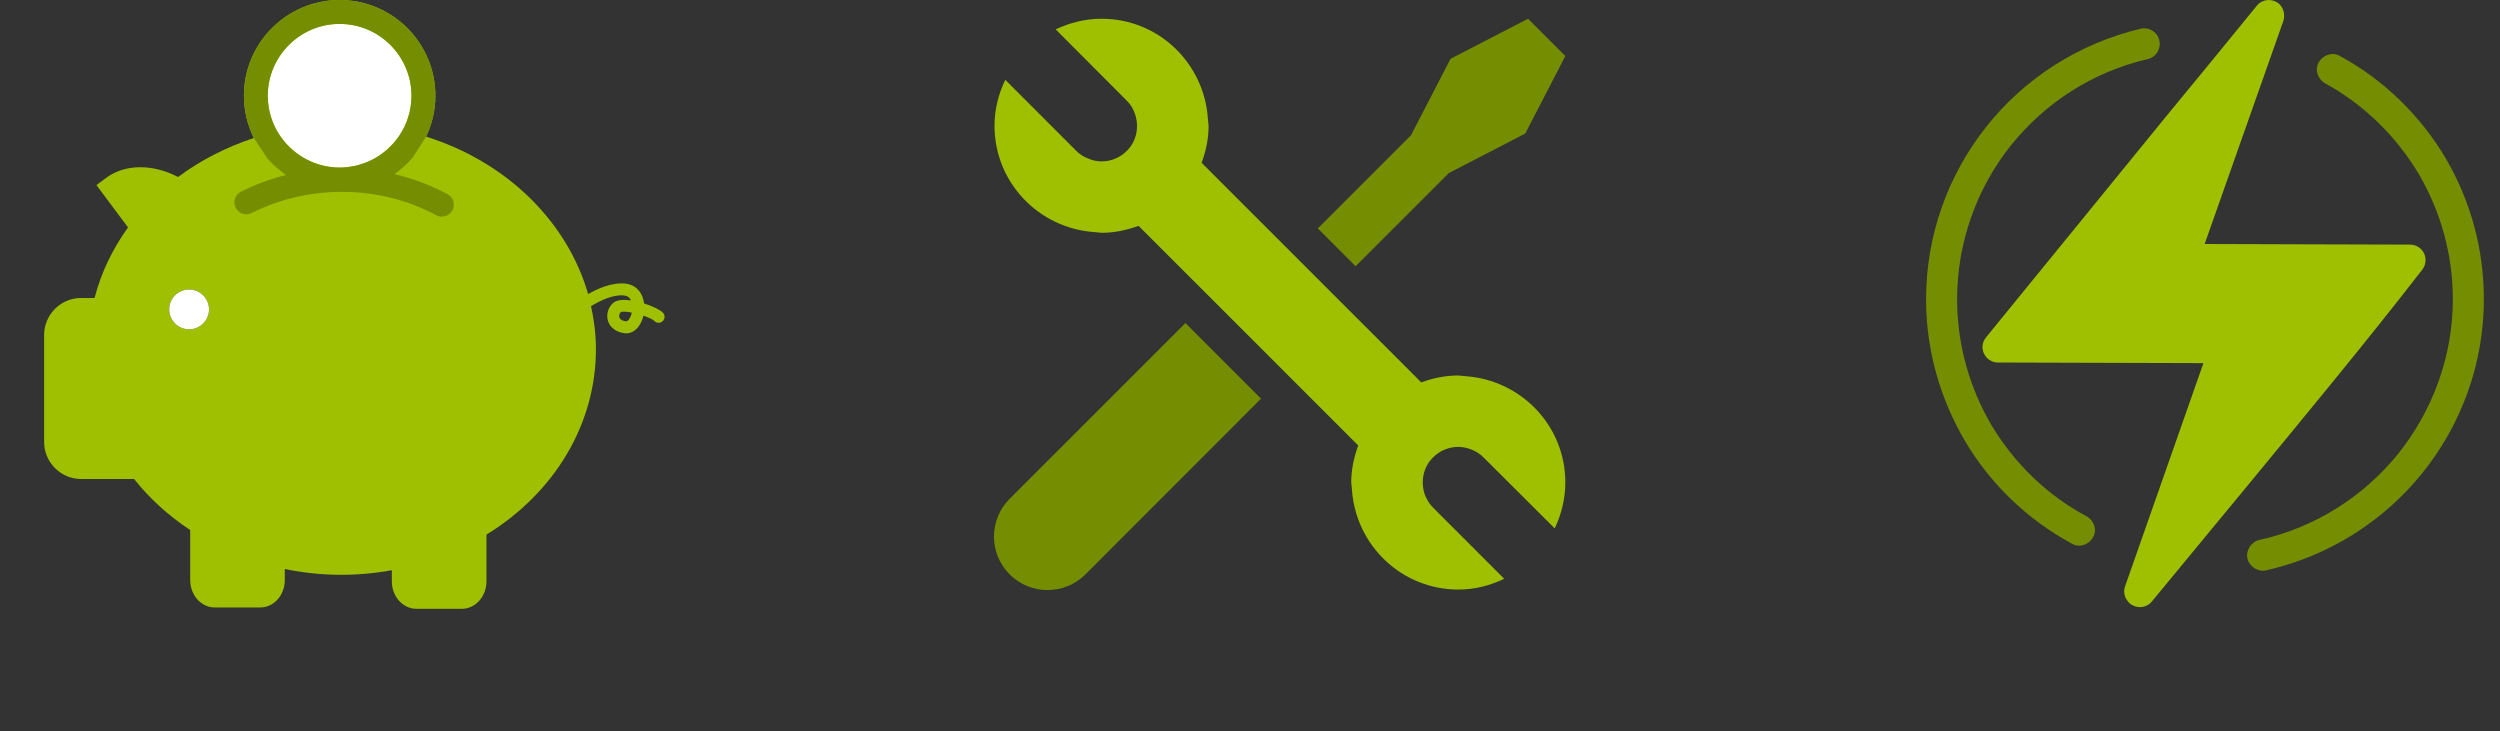 <?xml version="1.0" encoding="utf-8"?>
<!-- Generator: Adobe Illustrator 16.0.0, SVG Export Plug-In . SVG Version: 6.00 Build 0)  -->
<!DOCTYPE svg PUBLIC "-//W3C//DTD SVG 1.1//EN" "http://www.w3.org/Graphics/SVG/1.1/DTD/svg11.dtd">
<svg version="1.1" id="Calque_1" xmlns="http://www.w3.org/2000/svg" xmlns:xlink="http://www.w3.org/1999/xlink" x="0px" y="0px"
	 width="290.717px" height="85.039px" viewBox="0 0 290.717 85.039" enable-background="new 0 0 290.717 85.039"
	 xml:space="preserve">
<rect x="0" y="0" width="290.717" height="85.039" fill="#333333" stroke="none"/>
<g>
	<g>
		<g>
			<path fill="#9EC000" d="M77.1,36.371c-0.297-0.326-1.189-0.767-2.201-1.083c-0.037-0.294-0.109-0.575-0.217-0.838
				c-0.346-0.836-1.023-1.358-1.906-1.467c-1.529-0.185-3.193,0.536-4.385,1.215C65.982,25.8,58.947,18.826,49.549,15.89
				c0.688-1.443,1.082-3.053,1.082-4.757C50.631,4.994,45.635,0,39.494,0c-6.137,0-11.131,4.994-11.131,11.133
				c0,1.766,0.422,3.429,1.156,4.914c-3.191,1.057-6.203,2.582-8.809,4.535c-2.961-1.545-6.193-1.521-8.381,0.113l-1.115,0.83
				l3.676,4.925c-1.826,2.521-3.131,5.272-3.895,8.2H9.443c-2.379,0-4.312,1.935-4.312,4.313v12.425
				c0,2.378,1.934,4.313,4.312,4.313h6.152c1.801,2.273,3.99,4.267,6.523,5.938v5.812c0,1.76,1.279,3.191,2.852,3.191h5.299
				c1.572,0,2.85-1.432,2.85-3.191v-1.283c4.064,0.835,8.205,0.912,12.447,0.142v1.293c0,1.761,1.281,3.192,2.852,3.192h5.297
				c1.574,0,2.854-1.432,2.854-3.192V62.17c7.988-4.911,12.729-12.914,12.729-21.561c0-1.704-0.209-3.375-0.57-5.006
				c1.086-0.667,2.631-1.397,3.877-1.239c0.371,0.047,0.619,0.229,0.775,0.57c-0.855-0.122-1.631-0.073-2.049,0.275
				c-0.594,0.495-0.854,1.321-0.646,2.059c0.223,0.793,0.916,1.33,1.904,1.478c0.08,0.011,0.16,0.018,0.238,0.018
				c0.525,0,1.016-0.26,1.396-0.751c0.283-0.361,0.486-0.815,0.598-1.301c0.592,0.198,1.09,0.421,1.252,0.594
				c0.26,0.285,0.697,0.306,0.98,0.048C77.338,37.094,77.357,36.656,77.1,36.371L77.1,36.371z M73.127,37.157
				c-0.086,0.105-0.195,0.211-0.338,0.214c-0.248-0.039-0.676-0.147-0.768-0.479c-0.061-0.211,0.025-0.47,0.17-0.597
				c0.082-0.039,0.205-0.057,0.365-0.057c0.244,0,0.566,0.043,0.914,0.113C73.398,36.676,73.277,36.963,73.127,37.157L73.127,37.157
				z M24.305,35.979c0,1.278-1.039,2.313-2.316,2.313s-2.312-1.035-2.312-2.313c0-1.276,1.035-2.313,2.312-2.313
				S24.305,34.703,24.305,35.979L24.305,35.979z M24.305,35.979"/>
		</g>
	</g>
	<g>
		<g>
			<g>
				<path fill="#FFFFFF" d="M39.494,2.781c4.607,0,8.355,3.746,8.355,8.354c0,1.719-0.523,3.317-1.416,4.645l-0.047,0.066
					c-0.037,0.057-0.08,0.106-0.119,0.159c-0.16,0.224-0.33,0.435-0.508,0.637c-0.047,0.055-0.098,0.107-0.146,0.163
					c-0.176,0.188-0.361,0.369-0.551,0.54c-0.043,0.038-0.084,0.078-0.127,0.116c-0.488,0.418-1.016,0.781-1.584,1.074
					c-0.018,0.011-0.039,0.02-0.057,0.028c-0.258,0.133-0.521,0.25-0.789,0.354c-0.059,0.024-0.119,0.044-0.178,0.065
					c-0.234,0.087-0.471,0.158-0.713,0.223c-0.074,0.02-0.148,0.041-0.225,0.059c-0.238,0.054-0.479,0.096-0.719,0.132
					c-0.076,0.012-0.152,0.026-0.23,0.034c-0.312,0.036-0.629,0.058-0.949,0.058c-0.316,0-0.631-0.02-0.941-0.058
					c-0.066-0.006-0.131-0.021-0.197-0.028c-0.254-0.034-0.504-0.078-0.752-0.138c-0.057-0.013-0.115-0.029-0.168-0.044
					c-0.262-0.067-0.523-0.144-0.775-0.237c-0.037-0.014-0.072-0.026-0.107-0.038c-1.189-0.454-2.273-1.176-3.156-2.118
					c-0.023-0.024-0.045-0.05-0.07-0.075c-0.199-0.216-0.383-0.444-0.559-0.685c-0.043-0.059-0.092-0.117-0.133-0.177l-0.076-0.104
					c-0.896-1.329-1.418-2.928-1.418-4.649C31.143,6.527,34.889,2.781,39.494,2.781L39.494,2.781z"/>
			</g>
		</g>
		<g>
			<g>
				<path fill="#758D00" d="M39.494,2.781c4.607,0,8.355,3.746,8.355,8.354c0,1.719-0.523,3.317-1.416,4.645l-0.047,0.066
					c-0.037,0.057-0.08,0.106-0.119,0.159c-0.16,0.224-0.33,0.435-0.508,0.637c-0.047,0.055-0.098,0.107-0.146,0.163
					c-0.176,0.188-0.361,0.369-0.551,0.54c-0.043,0.038-0.084,0.078-0.127,0.116c-0.488,0.418-1.016,0.781-1.584,1.074
					c-0.018,0.011-0.039,0.02-0.057,0.028c-0.258,0.133-0.521,0.25-0.789,0.354c-0.059,0.024-0.119,0.044-0.178,0.065
					c-0.234,0.087-0.471,0.158-0.713,0.223c-0.074,0.02-0.148,0.041-0.225,0.059c-0.238,0.054-0.479,0.096-0.719,0.132
					c-0.076,0.012-0.152,0.026-0.23,0.034c-0.312,0.036-0.629,0.058-0.949,0.058c-0.316,0-0.631-0.02-0.941-0.058
					c-0.066-0.006-0.131-0.021-0.197-0.028c-0.254-0.034-0.504-0.078-0.752-0.138c-0.057-0.013-0.115-0.029-0.168-0.044
					c-0.262-0.067-0.523-0.144-0.775-0.237c-0.037-0.014-0.072-0.026-0.107-0.038c-1.189-0.454-2.273-1.176-3.156-2.118
					c-0.023-0.024-0.045-0.05-0.07-0.075c-0.199-0.216-0.383-0.444-0.559-0.685c-0.043-0.059-0.092-0.117-0.133-0.177l-0.076-0.104
					c-0.896-1.329-1.418-2.928-1.418-4.649C31.143,6.527,34.889,2.781,39.494,2.781L39.494,2.781z M49.549,15.89
					c0.688-1.443,1.082-3.053,1.082-4.757C50.631,4.994,45.635,0,39.494,0c-6.137,0-11.131,4.994-11.131,11.133
					c0,1.766,0.422,3.429,1.156,4.914l1.58,2.382c0.031,0.036,0.068,0.067,0.1,0.105c0.213,0.235,0.434,0.465,0.666,0.683
					c0.059,0.056,0.119,0.109,0.178,0.162c0.232,0.209,0.471,0.409,0.717,0.598c0.061,0.044,0.119,0.089,0.18,0.134
					c0.104,0.078,0.205,0.162,0.314,0.236c-1.822,0.461-3.586,1.107-5.238,1.946c-0.684,0.348-0.955,1.184-0.607,1.869
					c0.348,0.687,1.184,0.958,1.867,0.61c3.17-1.61,6.797-2.462,10.48-2.462c3.885,0,7.678,0.938,10.965,2.714
					c0.209,0.115,0.436,0.167,0.658,0.167c0.496,0,0.975-0.263,1.227-0.729c0.365-0.675,0.111-1.52-0.562-1.884
					c-1.926-1.039-4.006-1.818-6.168-2.329c0.068-0.05,0.133-0.103,0.201-0.151c0.094-0.071,0.191-0.141,0.281-0.21
					c0.217-0.171,0.424-0.349,0.625-0.533c0.088-0.078,0.172-0.152,0.256-0.231c0.221-0.215,0.434-0.44,0.635-0.675
					c0.043-0.047,0.09-0.088,0.133-0.138L49.549,15.89z"/>
			</g>
		</g>
	</g>
	<path fill="#FFFFFF" d="M24.305,35.979c0,1.278-1.039,2.313-2.316,2.313s-2.312-1.035-2.312-2.313c0-1.276,1.035-2.313,2.312-2.313
		S24.305,34.703,24.305,35.979L24.305,35.979z"/>
	<path fill="#758D00" d="M24.305,35.979"/>
</g>
<g>
	<g>
		<path fill="#758D00" d="M117.41,58.005c-2.431,2.427-2.431,6.359,0,8.79c1.216,1.213,2.814,1.821,4.396,1.821
			c1.6,0,3.199-0.608,4.415-1.821l20.419-20.437l-8.791-8.793L117.41,58.005z M117.41,58.005"/>
	</g>
	<path fill="#758D00" d="M168.476,20.128l8.892-4.601l4.659-9.011l-4.334-4.337l-9.014,4.659l-4.599,8.889l-10.837,10.837
		l4.395,4.398L168.476,20.128z M168.476,20.128"/>
	<path fill="#9EC000" d="M170.42,43.747l-0.829-0.083c-1.521,0-2.96,0.305-4.316,0.804L139.73,18.927
		c0.509-1.351,0.812-2.792,0.812-4.311l-0.081-0.832c-0.443-6.48-5.773-11.604-12.355-11.604c-1.924,0-3.728,0.466-5.347,1.235
		l8.264,8.287c0.444,0.424,0.75,0.95,0.931,1.475c0.547,1.479,0.263,3.199-0.931,4.378c-0.811,0.807-1.864,1.212-2.917,1.212
		c-0.508,0-0.993-0.098-1.438-0.281c-0.548-0.203-1.074-0.486-1.499-0.931l-8.264-8.269c-0.79,1.623-1.257,3.423-1.257,5.329
		c0,6.605,5.146,11.93,11.605,12.373l0.853,0.085c1.519,0,2.955-0.327,4.295-0.809l25.542,25.538
		c-0.486,1.343-0.812,2.775-0.812,4.296l0.082,0.848c0.445,6.469,5.772,11.612,12.378,11.612c1.902,0,3.704-0.466,5.325-1.255
		l-8.263-8.265c-0.446-0.425-0.729-0.958-0.951-1.478c-0.529-1.48-0.244-3.208,0.951-4.375c0.81-0.811,1.862-1.216,2.938-1.216
		c0.485,0,0.97,0.103,1.437,0.276c0.527,0.205,1.053,0.492,1.479,0.939l8.286,8.263c0.767-1.618,1.234-3.424,1.234-5.351
		C182.026,49.519,176.901,44.192,170.42,43.747L170.42,43.747z M170.42,43.747"/>
</g>
<g>
	<g>
		<path fill="#9EC000" d="M247.137,68.129l9.092-25.902l-23.883-0.071c-1.01,0-1.805-0.795-1.805-1.805
			c0-0.433,0.145-0.793,0.435-1.154c6.997-8.586,13.997-17.172,20.995-25.758c3.464-4.186,6.927-8.442,10.463-12.771
			c0.648-0.794,1.731-0.866,2.523-0.289c0.579,0.506,0.795,1.299,0.579,2.02l-9.165,25.975l23.884,0.072
			c1.01,0,1.804,0.794,1.804,1.804c0,0.433-0.145,0.794-0.361,1.082c-6.711,8.658-13.781,17.174-20.852,25.759
			c-3.463,4.185-6.927,8.37-10.607,12.844c-0.648,0.793-1.73,0.864-2.523,0.288C247.065,69.644,246.849,68.851,247.137,68.129"/>
		<path fill="#758D00" d="M242.663,60.048c0.866,0.506,1.228,1.587,0.723,2.453c-0.506,0.866-1.587,1.227-2.454,0.722
			c-5.194-2.815-9.451-6.927-12.41-11.905c-2.886-4.906-4.545-10.535-4.545-16.522c0-7.503,2.598-14.502,6.999-20.058
			c4.4-5.556,10.678-9.669,17.965-11.4c0.938-0.217,1.948,0.361,2.165,1.371c0.217,0.938-0.36,1.947-1.371,2.164
			c-6.494,1.516-12.049,5.195-15.945,10.102s-6.205,11.184-6.205,17.821c0,5.267,1.443,10.317,4.039,14.719
			C234.294,53.916,238.046,57.595,242.663,60.048"/>
	</g>
	<path fill="#758D00" d="M270.37,9.687c-0.866-0.505-1.227-1.588-0.722-2.452c0.505-0.867,1.587-1.228,2.453-0.723
		c5.194,2.813,9.38,6.998,12.266,11.833c2.886,4.906,4.473,10.534,4.473,16.45c0,7.577-2.669,14.647-7.143,20.202
		c-4.473,5.557-10.822,9.668-18.182,11.328c-0.938,0.216-1.948-0.434-2.165-1.371c-0.216-0.938,0.433-1.948,1.37-2.165
		c6.566-1.442,12.194-5.121,16.163-10.029c3.969-4.978,6.35-11.255,6.35-17.965c0-5.267-1.443-10.245-3.969-14.573
		C278.667,15.892,274.986,12.211,270.37,9.687"/>
</g>
</svg>
